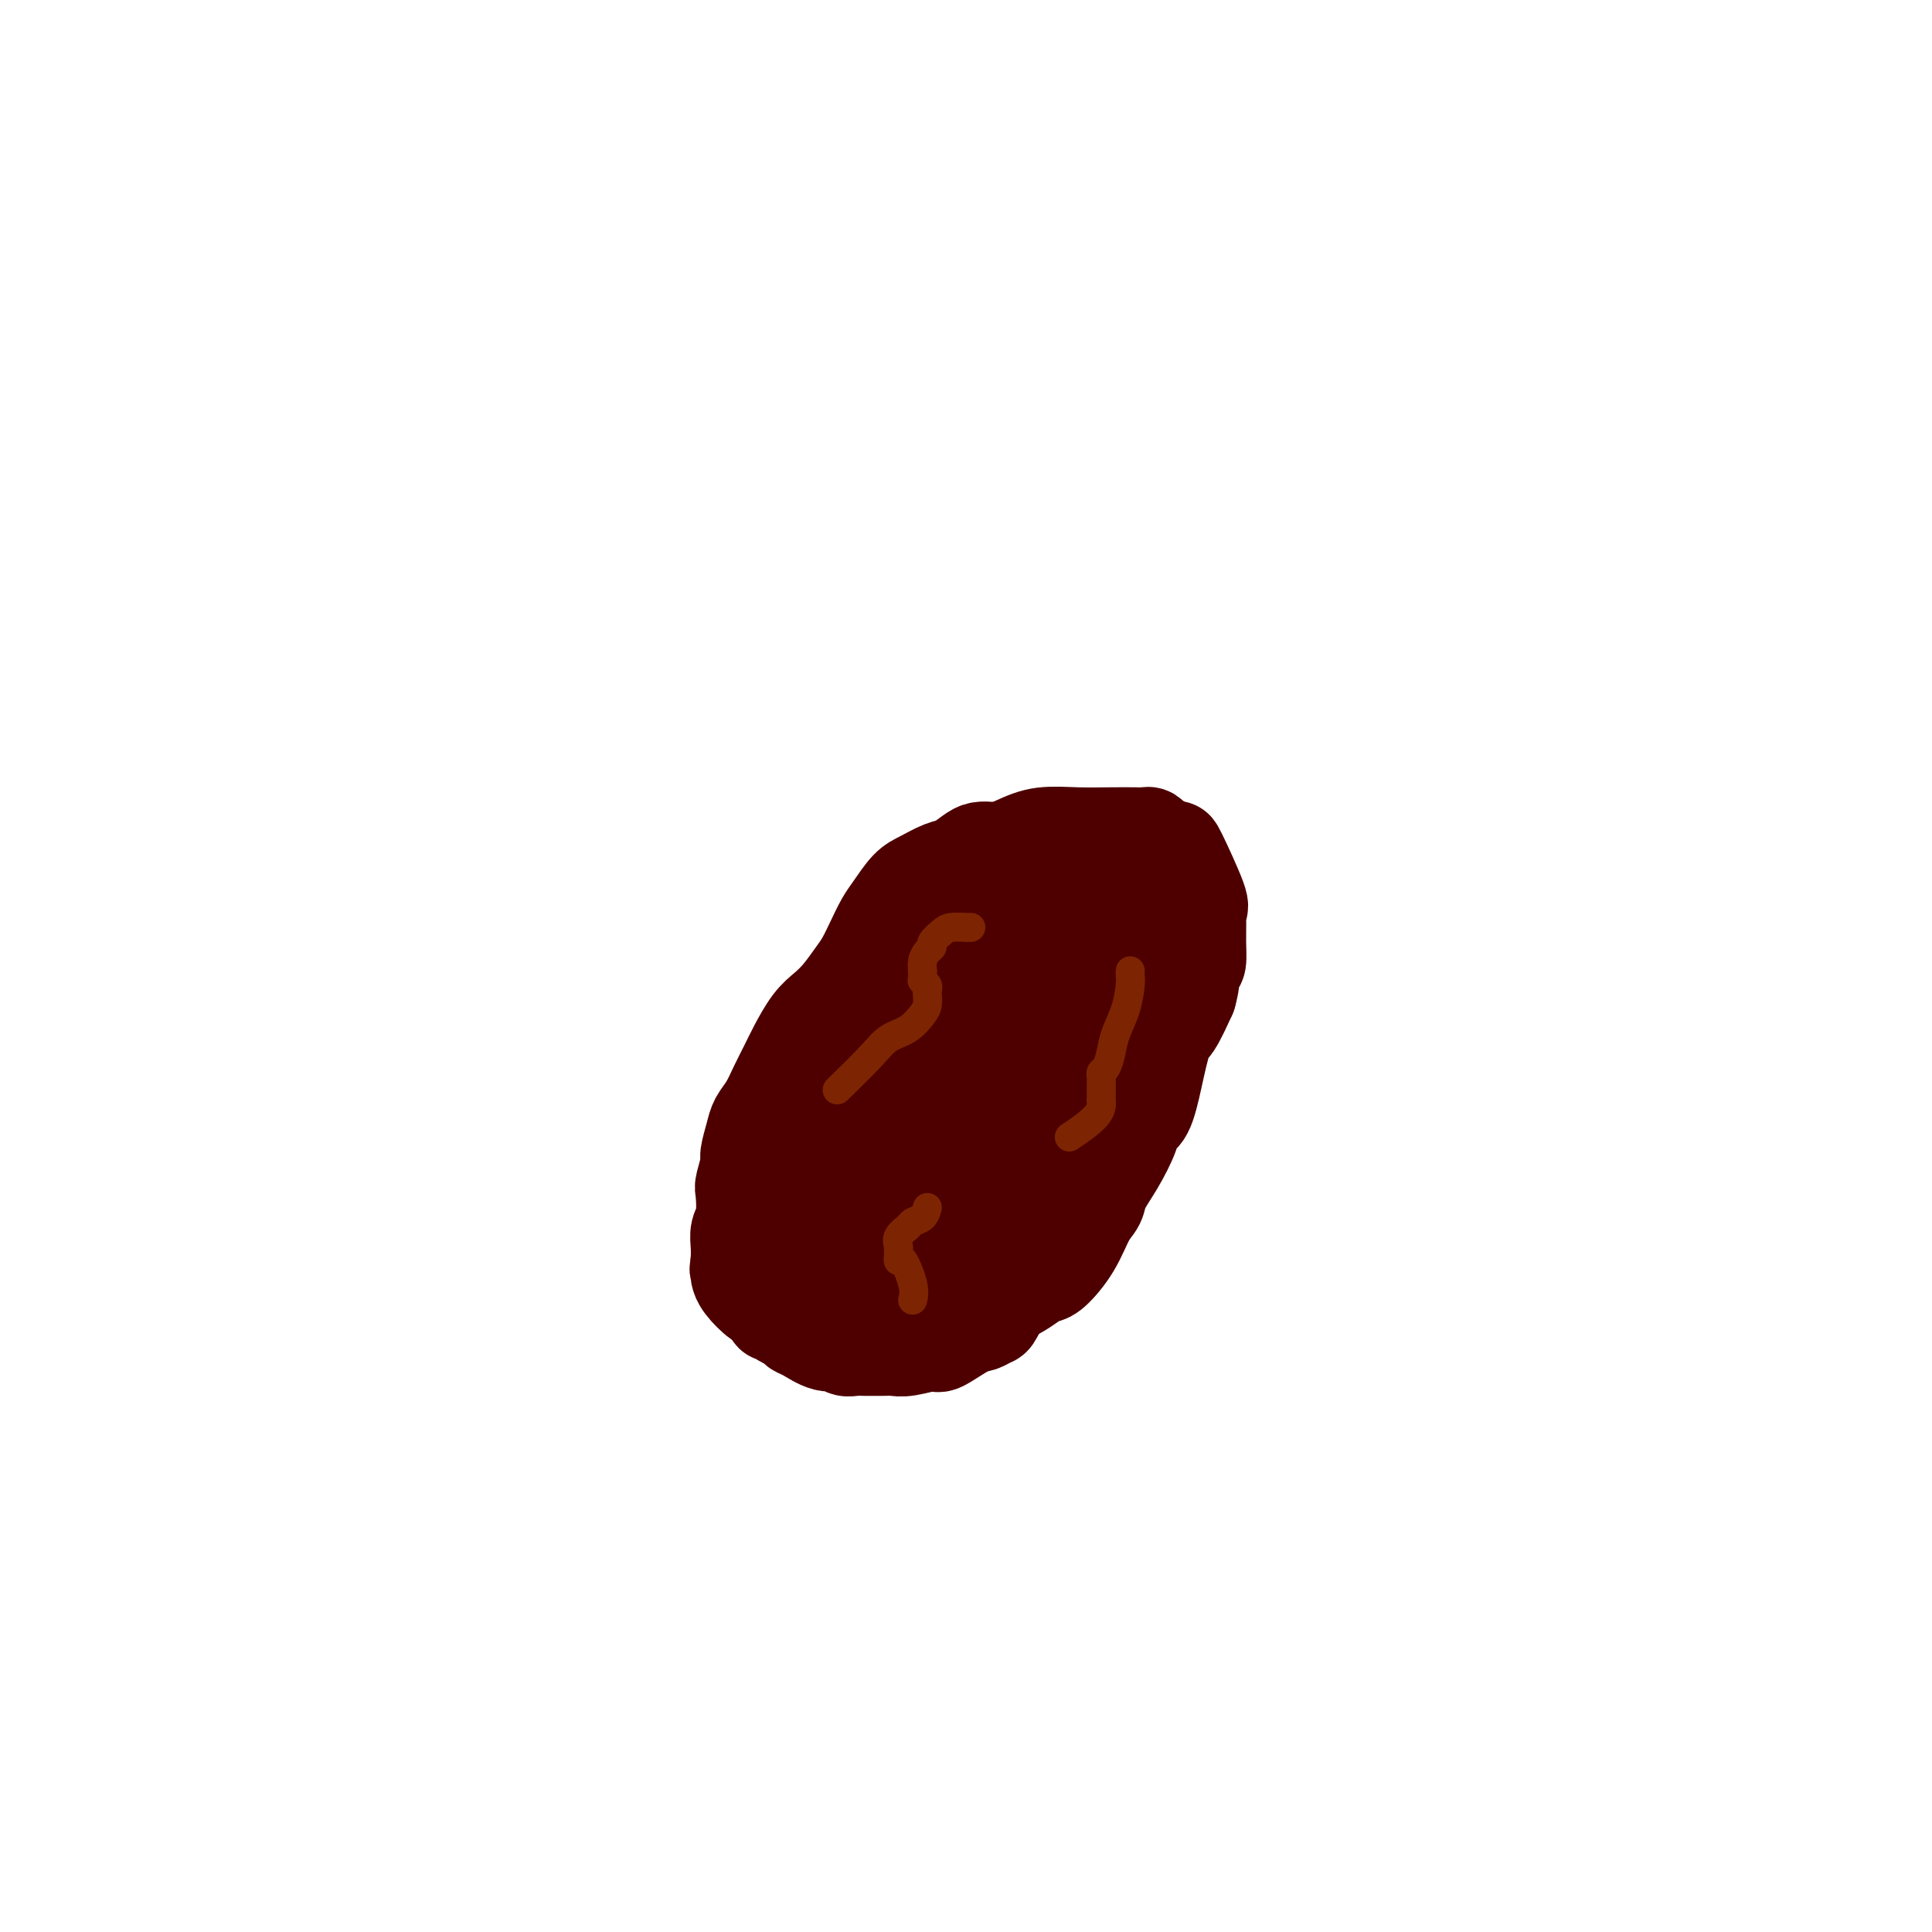 <svg viewBox='0 0 400 400' version='1.1' xmlns='http://www.w3.org/2000/svg' xmlns:xlink='http://www.w3.org/1999/xlink'><g fill='none' stroke='#4E0000' stroke-width='20' stroke-linecap='round' stroke-linejoin='round'><path d='M206,176c-0.237,0.015 -0.474,0.031 -1,0c-0.526,-0.031 -1.341,-0.107 -2,0c-0.659,0.107 -1.162,0.397 -2,1c-0.838,0.603 -2.010,1.519 -3,2c-0.990,0.481 -1.798,0.526 -3,1c-1.202,0.474 -2.797,1.379 -4,2c-1.203,0.621 -2.013,0.960 -3,2c-0.987,1.040 -2.150,2.780 -3,4c-0.850,1.220 -1.385,1.919 -2,3c-0.615,1.081 -1.308,2.544 -2,4c-0.692,1.456 -1.381,2.905 -2,4c-0.619,1.095 -1.167,1.836 -2,3c-0.833,1.164 -1.952,2.751 -3,4c-1.048,1.249 -2.024,2.161 -3,3c-0.976,0.839 -1.952,1.607 -3,3c-1.048,1.393 -2.168,3.412 -3,5c-0.832,1.588 -1.374,2.745 -2,4c-0.626,1.255 -1.335,2.610 -2,4c-0.665,1.390 -1.288,2.817 -2,4c-0.712,1.183 -1.515,2.121 -2,3c-0.485,0.879 -0.652,1.699 -1,3c-0.348,1.301 -0.877,3.083 -1,4c-0.123,0.917 0.159,0.969 0,2c-0.159,1.031 -0.761,3.042 -1,4c-0.239,0.958 -0.117,0.865 0,2c0.117,1.135 0.227,3.500 0,5c-0.227,1.500 -0.792,2.135 -1,3c-0.208,0.865 -0.059,1.962 0,3c0.059,1.038 0.030,2.019 0,3'/><path d='M153,261c-0.465,3.912 -0.128,0.692 0,0c0.128,-0.692 0.048,1.146 0,2c-0.048,0.854 -0.065,0.726 0,1c0.065,0.274 0.210,0.952 1,2c0.790,1.048 2.225,2.466 3,3c0.775,0.534 0.892,0.185 1,0c0.108,-0.185 0.209,-0.207 1,0c0.791,0.207 2.274,0.644 3,1c0.726,0.356 0.696,0.631 1,1c0.304,0.369 0.944,0.831 2,1c1.056,0.169 2.529,0.045 4,0c1.471,-0.045 2.940,-0.012 4,0c1.060,0.012 1.713,0.003 2,0c0.287,-0.003 0.209,-0.001 1,0c0.791,0.001 2.449,0.001 4,0c1.551,-0.001 2.993,-0.003 4,0c1.007,0.003 1.579,0.012 2,0c0.421,-0.012 0.691,-0.045 2,0c1.309,0.045 3.657,0.169 6,0c2.343,-0.169 4.680,-0.630 6,-1c1.320,-0.370 1.624,-0.649 2,-1c0.376,-0.351 0.823,-0.774 2,-1c1.177,-0.226 3.084,-0.256 5,-1c1.916,-0.744 3.839,-2.202 5,-3c1.161,-0.798 1.558,-0.937 2,-1c0.442,-0.063 0.929,-0.049 2,-1c1.071,-0.951 2.726,-2.867 4,-5c1.274,-2.133 2.166,-4.482 3,-6c0.834,-1.518 1.609,-2.203 2,-3c0.391,-0.797 0.398,-1.704 1,-3c0.602,-1.296 1.799,-2.979 3,-5c1.201,-2.021 2.405,-4.380 3,-6c0.595,-1.620 0.581,-2.500 1,-3c0.419,-0.500 1.270,-0.620 2,-2c0.730,-1.380 1.340,-4.019 2,-7c0.660,-2.981 1.370,-6.302 2,-8c0.630,-1.698 1.180,-1.771 2,-3c0.820,-1.229 1.910,-3.615 3,-6'/><path d='M246,206c1.348,-4.789 0.218,-4.760 0,-5c-0.218,-0.240 0.476,-0.748 1,-1c0.524,-0.252 0.876,-0.248 1,-1c0.124,-0.752 0.019,-2.259 0,-4c-0.019,-1.741 0.049,-3.716 0,-5c-0.049,-1.284 -0.215,-1.878 0,-2c0.215,-0.122 0.811,0.227 0,-2c-0.811,-2.227 -3.029,-7.031 -4,-9c-0.971,-1.969 -0.694,-1.102 -1,-1c-0.306,0.102 -1.196,-0.561 -2,-1c-0.804,-0.439 -1.521,-0.654 -2,-1c-0.479,-0.346 -0.719,-0.825 -1,-1c-0.281,-0.175 -0.601,-0.048 -1,0c-0.399,0.048 -0.876,0.017 -2,0c-1.124,-0.017 -2.897,-0.021 -5,0c-2.103,0.021 -4.538,0.068 -7,0c-2.462,-0.068 -4.950,-0.251 -7,0c-2.050,0.251 -3.660,0.934 -6,2c-2.340,1.066 -5.409,2.513 -8,4c-2.591,1.487 -4.704,3.014 -7,5c-2.296,1.986 -4.775,4.431 -7,7c-2.225,2.569 -4.197,5.261 -6,8c-1.803,2.739 -3.439,5.524 -5,9c-1.561,3.476 -3.049,7.643 -4,11c-0.951,3.357 -1.367,5.906 -2,9c-0.633,3.094 -1.484,6.735 -2,10c-0.516,3.265 -0.695,6.153 -1,9c-0.305,2.847 -0.734,5.652 -1,8c-0.266,2.348 -0.370,4.240 0,6c0.370,1.760 1.212,3.389 2,4c0.788,0.611 1.520,0.205 2,0c0.480,-0.205 0.706,-0.209 1,0c0.294,0.209 0.655,0.631 2,0c1.345,-0.631 3.672,-2.316 6,-4'/><path d='M180,261c3.031,-2.335 5.108,-6.172 7,-9c1.892,-2.828 3.598,-4.647 5,-6c1.402,-1.353 2.500,-2.241 5,-5c2.500,-2.759 6.403,-7.388 9,-11c2.597,-3.612 3.890,-6.205 8,-11c4.110,-4.795 11.038,-11.791 14,-15c2.962,-3.209 1.957,-2.632 2,-3c0.043,-0.368 1.135,-1.682 2,-4c0.865,-2.318 1.504,-5.642 2,-8c0.496,-2.358 0.850,-3.751 1,-5c0.150,-1.249 0.098,-2.355 0,-3c-0.098,-0.645 -0.242,-0.830 -1,-1c-0.758,-0.170 -2.131,-0.327 -4,0c-1.869,0.327 -4.234,1.136 -6,2c-1.766,0.864 -2.933,1.783 -4,3c-1.067,1.217 -2.034,2.732 -4,5c-1.966,2.268 -4.930,5.288 -8,9c-3.070,3.712 -6.245,8.117 -8,11c-1.755,2.883 -2.088,4.245 -3,6c-0.912,1.755 -2.402,3.905 -4,7c-1.598,3.095 -3.303,7.136 -5,11c-1.697,3.864 -3.384,7.550 -4,10c-0.616,2.450 -0.159,3.665 0,5c0.159,1.335 0.021,2.791 0,5c-0.021,2.209 0.074,5.173 1,7c0.926,1.827 2.684,2.518 4,3c1.316,0.482 2.192,0.756 3,1c0.808,0.244 1.548,0.459 3,0c1.452,-0.459 3.616,-1.592 6,-4c2.384,-2.408 4.989,-6.092 7,-9c2.011,-2.908 3.427,-5.040 5,-7c1.573,-1.960 3.304,-3.749 6,-8c2.696,-4.251 6.358,-10.965 9,-16c2.642,-5.035 4.263,-8.391 5,-11c0.737,-2.609 0.589,-4.473 1,-6c0.411,-1.527 1.380,-2.719 2,-5c0.620,-2.281 0.891,-5.652 1,-8c0.109,-2.348 0.054,-3.674 0,-5'/><path d='M237,186c0.619,-4.122 0.168,-2.427 0,-2c-0.168,0.427 -0.051,-0.412 -1,-1c-0.949,-0.588 -2.963,-0.924 -6,0c-3.037,0.924 -7.095,3.107 -10,5c-2.905,1.893 -4.656,3.497 -5,4c-0.344,0.503 0.717,-0.096 -5,5c-5.717,5.096 -18.214,15.885 -25,28c-6.786,12.115 -7.862,25.554 -8,31c-0.138,5.446 0.662,2.897 1,3c0.338,0.103 0.216,2.858 1,4c0.784,1.142 2.475,0.670 4,0c1.525,-0.670 2.884,-1.538 4,-2c1.116,-0.462 1.987,-0.517 4,-2c2.013,-1.483 5.167,-4.393 9,-9c3.833,-4.607 8.345,-10.910 11,-15c2.655,-4.090 3.454,-5.965 5,-8c1.546,-2.035 3.839,-4.228 6,-8c2.161,-3.772 4.190,-9.123 6,-13c1.810,-3.877 3.401,-6.280 4,-8c0.599,-1.720 0.205,-2.756 0,-3c-0.205,-0.244 -0.222,0.303 0,0c0.222,-0.303 0.684,-1.458 0,-2c-0.684,-0.542 -2.513,-0.471 -4,0c-1.487,0.471 -2.633,1.343 -4,2c-1.367,0.657 -2.954,1.100 -5,2c-2.046,0.900 -4.550,2.257 -8,4c-3.450,1.743 -7.845,3.871 -12,7c-4.155,3.129 -8.069,7.257 -11,11c-2.931,3.743 -4.880,7.100 -7,10c-2.120,2.900 -4.411,5.343 -6,8c-1.589,2.657 -2.478,5.527 -3,8c-0.522,2.473 -0.679,4.551 -1,6c-0.321,1.449 -0.806,2.271 -1,3c-0.194,0.729 -0.097,1.364 0,2'/><path d='M170,256c-0.776,3.385 -0.217,2.346 0,2c0.217,-0.346 0.091,0.001 1,0c0.909,-0.001 2.854,-0.351 4,0c1.146,0.351 1.495,1.403 4,0c2.505,-1.403 7.168,-5.261 10,-8c2.832,-2.739 3.832,-4.359 5,-6c1.168,-1.641 2.502,-3.301 3,-5c0.498,-1.699 0.158,-3.436 0,-5c-0.158,-1.564 -0.133,-2.955 0,-4c0.133,-1.045 0.376,-1.744 0,-2c-0.376,-0.256 -1.370,-0.069 -2,0c-0.630,0.069 -0.894,0.020 -1,0c-0.106,-0.020 -0.053,-0.010 0,0'/><path d='M175,241c-0.322,1.803 -0.643,3.607 -1,5c-0.357,1.393 -0.749,2.377 -1,3c-0.251,0.623 -0.362,0.886 -1,2c-0.638,1.114 -1.805,3.080 -3,5c-1.195,1.920 -2.419,3.795 -3,5c-0.581,1.205 -0.520,1.739 -1,2c-0.480,0.261 -1.502,0.250 -2,1c-0.498,0.750 -0.473,2.260 -1,3c-0.527,0.740 -1.606,0.710 -2,1c-0.394,0.290 -0.102,0.900 0,1c0.102,0.100 0.015,-0.310 0,0c-0.015,0.310 0.041,1.340 0,2c-0.041,0.660 -0.180,0.951 0,1c0.180,0.049 0.679,-0.143 1,0c0.321,0.143 0.462,0.620 1,1c0.538,0.380 1.472,0.661 2,1c0.528,0.339 0.651,0.736 1,1c0.349,0.264 0.923,0.396 2,1c1.077,0.604 2.657,1.678 4,2c1.343,0.322 2.447,-0.110 3,0c0.553,0.110 0.553,0.762 1,1c0.447,0.238 1.341,0.064 2,0c0.659,-0.064 1.083,-0.016 2,0c0.917,0.016 2.327,-0.000 3,0c0.673,0.000 0.611,0.017 1,0c0.389,-0.017 1.231,-0.068 2,0c0.769,0.068 1.466,0.254 3,0c1.534,-0.254 3.907,-0.948 5,-1c1.093,-0.052 0.907,0.536 2,0c1.093,-0.536 3.463,-2.198 5,-3c1.537,-0.802 2.239,-0.746 3,-1c0.761,-0.254 1.580,-0.820 2,-1c0.420,-0.180 0.443,0.024 1,-1c0.557,-1.024 1.650,-3.276 3,-5c1.350,-1.724 2.957,-2.921 4,-4c1.043,-1.079 1.521,-2.039 2,-3'/><path d='M215,260c2.180,-2.838 1.630,-2.933 2,-4c0.370,-1.067 1.658,-3.106 3,-5c1.342,-1.894 2.737,-3.644 4,-5c1.263,-1.356 2.394,-2.320 3,-3c0.606,-0.680 0.686,-1.076 2,-4c1.314,-2.924 3.860,-8.376 5,-11c1.140,-2.624 0.873,-2.422 1,-3c0.127,-0.578 0.649,-1.938 1,-4c0.351,-2.062 0.532,-4.826 1,-7c0.468,-2.174 1.222,-3.759 2,-5c0.778,-1.241 1.580,-2.137 2,-3c0.420,-0.863 0.459,-1.694 1,-2c0.541,-0.306 1.583,-0.087 2,0c0.417,0.087 0.208,0.044 0,0'/></g>
<g fill='none' stroke='#7D2502' stroke-width='6' stroke-linecap='round' stroke-linejoin='round'><path d='M201,192c-0.127,0.016 -0.254,0.032 -1,0c-0.746,-0.032 -2.112,-0.111 -3,0c-0.888,0.111 -1.300,0.414 -2,1c-0.700,0.586 -1.690,1.457 -2,2c-0.310,0.543 0.061,0.758 0,1c-0.061,0.242 -0.552,0.513 -1,1c-0.448,0.487 -0.852,1.192 -1,2c-0.148,0.808 -0.041,1.718 0,2c0.041,0.282 0.015,-0.065 0,0c-0.015,0.065 -0.018,0.542 0,1c0.018,0.458 0.057,0.895 0,1c-0.057,0.105 -0.211,-0.123 0,0c0.211,0.123 0.787,0.598 1,1c0.213,0.402 0.063,0.730 0,1c-0.063,0.270 -0.040,0.480 0,1c0.040,0.520 0.096,1.350 0,2c-0.096,0.650 -0.346,1.121 -1,2c-0.654,0.879 -1.714,2.166 -3,3c-1.286,0.834 -2.798,1.213 -4,2c-1.202,0.787 -2.093,1.981 -4,4c-1.907,2.019 -4.831,4.863 -6,6c-1.169,1.137 -0.585,0.569 0,0'/><path d='M234,201c-0.016,0.314 -0.032,0.629 0,1c0.032,0.371 0.111,0.800 0,2c-0.111,1.200 -0.412,3.172 -1,5c-0.588,1.828 -1.464,3.512 -2,5c-0.536,1.488 -0.732,2.780 -1,4c-0.268,1.220 -0.608,2.368 -1,3c-0.392,0.632 -0.837,0.747 -1,1c-0.163,0.253 -0.044,0.645 0,1c0.044,0.355 0.012,0.674 0,1c-0.012,0.326 -0.003,0.660 0,1c0.003,0.340 0.002,0.687 0,1c-0.002,0.313 -0.005,0.592 0,1c0.005,0.408 0.018,0.943 0,1c-0.018,0.057 -0.067,-0.366 0,0c0.067,0.366 0.249,1.522 -1,3c-1.249,1.478 -3.928,3.280 -5,4c-1.072,0.720 -0.536,0.360 0,0'/><path d='M192,250c-0.210,0.750 -0.420,1.500 -1,2c-0.580,0.500 -1.528,0.750 -2,1c-0.472,0.250 -0.466,0.500 -1,1c-0.534,0.500 -1.608,1.249 -2,2c-0.392,0.751 -0.103,1.503 0,2c0.103,0.497 0.021,0.737 0,1c-0.021,0.263 0.019,0.547 0,1c-0.019,0.453 -0.096,1.074 0,1c0.096,-0.074 0.366,-0.845 1,0c0.634,0.845 1.632,3.304 2,5c0.368,1.696 0.105,2.627 0,3c-0.105,0.373 -0.053,0.186 0,0'/></g>
</svg>